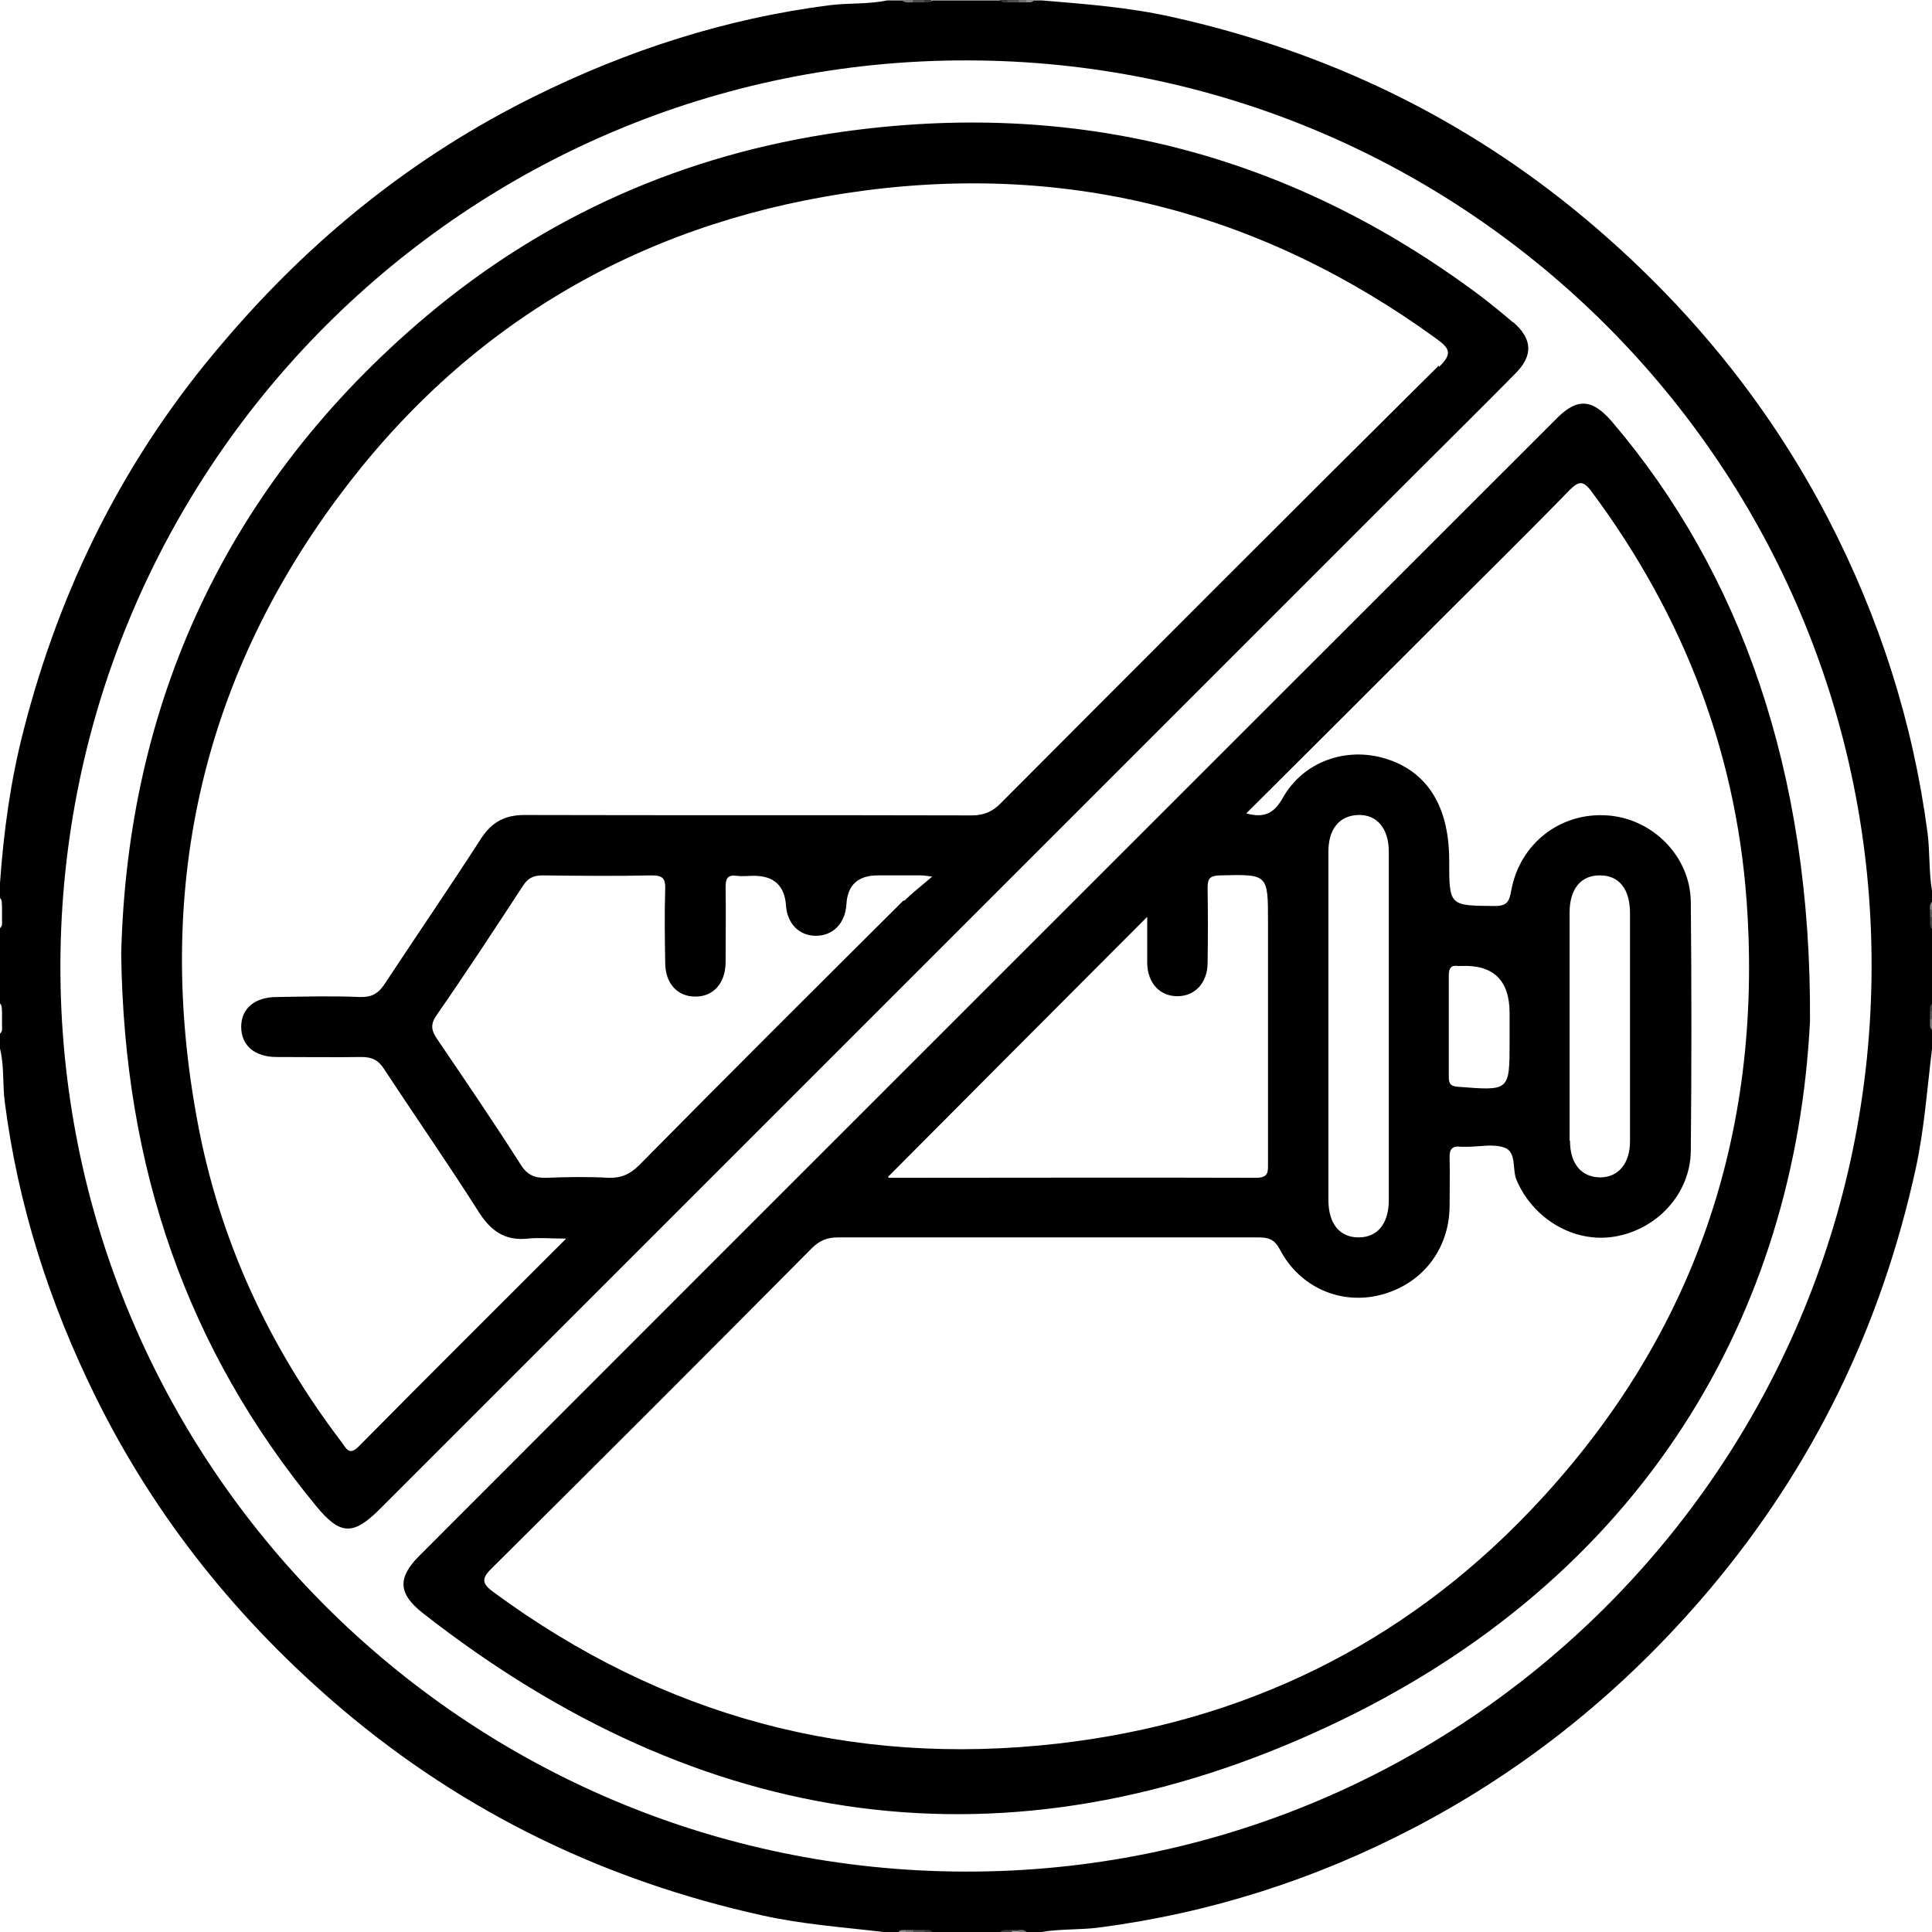 <?xml version="1.0" encoding="UTF-8"?>
<svg id="Layer_2" data-name="Layer 2" xmlns="http://www.w3.org/2000/svg" viewBox="0 0 47.98 47.98">
  <defs>
    <style>
      .cls-1 {
        fill: #7c7c7c;
      }

      .cls-1, .cls-2, .cls-3, .cls-4, .cls-5, .cls-6, .cls-7, .cls-8, .cls-9, .cls-10, .cls-11, .cls-12, .cls-13, .cls-14, .cls-15, .cls-16, .cls-17, .cls-18 {
        stroke-width: 0px;
      }

      .cls-2 {
        fill: #707070;
      }

      .cls-3 {
        fill: #4d4d4d;
      }

      .cls-5 {
        fill: #737373;
      }

      .cls-6 {
        fill: #3b3b3b;
      }

      .cls-7 {
        fill: #373737;
      }

      .cls-8 {
        fill: #787878;
      }

      .cls-9 {
        fill: #5c5c5c;
      }

      .cls-10 {
        fill: #4e4e4e;
      }

      .cls-11 {
        fill: #4f4f4f;
      }

      .cls-12 {
        fill: #565656;
      }

      .cls-13 {
        fill: #353535;
      }

      .cls-14 {
        fill: #404040;
      }

      .cls-15 {
        fill: #838383;
      }

      .cls-16 {
        fill: #8f8f8f;
      }

      .cls-17 {
        fill: #555;
      }

      .cls-18 {
        fill: #929292;
      }
    </style>
  </defs>
  <g id="Layer_1-2" data-name="Layer 1">
    <g>
      <path class="cls-8" d="m22.67.08c-.1,0-.22.08-.27-.08h.28s.04.04.03.06c-.01.02-.02.02-.04.02Z"/>
      <path class="cls-3" d="m22.67.08s0-.05,0-.08h.28s.04.04.03.06c-.01.02-.02.02-.04.02h-.28Z"/>
      <path class="cls-10" d="m25.31.08c-.09,0-.19,0-.28,0-.03-.01-.05-.03-.04-.05.01-.02.02-.03.03-.03h.28s.04.03.03.05c0,.02-.02.03-.03.03Z"/>
      <path class="cls-14" d="m47.98,23.05c-.12-.07-.09-.18-.08-.29.03-.04.06-.04.08,0v.28Z"/>
      <path class="cls-1" d="m47.98,25.58c-.16-.05-.07-.18-.08-.27.02-.05.05-.05.08,0v.28Z"/>
      <path class="cls-11" d="m22.67,47.9c.09,0,.19,0,.28,0,.03.01.05.03.04.05-.01.02-.02.03-.03.03h-.28s-.04-.03-.03-.05c0-.02.02-.03.03-.03Z"/>
      <path class="cls-6" d="m24.83,47.98c.07-.12.18-.09.29-.08.03.02.04.04.02.06-.01.02-.02.03-.03.03h-.28Z"/>
      <path class="cls-13" d="m22.95.08s0-.05,0-.08h.19c-.04.08-.11.09-.19.08Z"/>
      <path class="cls-2" d="m25.31.08s0-.05,0-.08h.19s.04.03.03.05c0,.02-.02.03-.03.03-.06,0-.12,0-.19,0Z"/>
      <path class="cls-16" d="m25.49.08s0-.05,0-.08h.19c-.02.12-.11.09-.18.08Z"/>
      <path class="cls-13" d="m25.02,0s0,.05,0,.08c-.08.01-.15,0-.19-.08h.19Z"/>
      <path class="cls-9" d="m47.98,22.77s-.06,0-.08,0c0-.06,0-.13,0-.19.03-.04.06-.03.08,0v.19Z"/>
      <path class="cls-14" d="m47.9,25.12c-.01-.08,0-.15.08-.19v.19s-.05.04-.08,0Z"/>
      <path class="cls-17" d="m47.9,25.12s.05,0,.08,0v.19s-.05,0-.08,0c0-.06,0-.13,0-.19Z"/>
      <path class="cls-15" d="m47.98,22.59s-.05,0-.08,0c0-.08-.03-.16.08-.18v.19Z"/>
      <path class="cls-18" d="m22.3,47.98c.02-.12.11-.09.18-.08.03.02.04.03.03.05-.01.02-.02.03-.03.03h-.19Z"/>
      <path class="cls-5" d="m22.49,47.98s0-.05,0-.08c.06,0,.12,0,.19,0,0,.03,0,.06,0,.08h-.19Z"/>
      <path class="cls-7" d="m22.96,47.98s0-.05,0-.08c.08-.01.15,0,.19.08h-.19Z"/>
      <path class="cls-12" d="m25.12,47.98s0-.05,0-.08c.06,0,.12,0,.19,0,.03.02.04.04.02.05,0,.02-.02.02-.03.02h-.19Z"/>
      <path class="cls-5" d="m25.3,47.98s0-.05,0-.08c.08-.01.16-.03.18.08h-.19Z"/>
      <path class="cls-4" d="m47.93,22.61c0-.07-.02-.15.05-.21v-.28c-.08-.47-.05-.96-.11-1.43-.36-2.75-1.2-5.36-2.47-7.81-1.5-2.89-3.53-5.35-6.02-7.44-3.01-2.52-6.45-4.17-10.28-5.02-1.07-.24-2.15-.32-3.23-.41h-.19c-.06.07-.14.04-.22.05-.06,0-.12,0-.17,0-.08,0-.16,0-.23,0-.08,0-.16.02-.22-.05h-1.69c-.06.07-.15.04-.22.05-.08,0-.16,0-.24,0-.1-.01-.2.03-.29-.05h-.37c-.47.1-.96.06-1.43.12-2.58.33-5.02,1.12-7.34,2.27-2.99,1.48-5.53,3.53-7.69,6.07C3.13,11.3,1.5,14.55.58,18.16c-.32,1.24-.49,2.5-.58,3.77v.37c.06.06.04.14.05.21v.33c0,.07.02.15-.05.21v1.87c.06.06.04.14.05.21v.33c0,.07.02.15-.05.21v.37c.11.44.06.89.12,1.34.33,2.56,1.11,4.99,2.25,7.3,1.49,3.02,3.56,5.59,6.13,7.77,3.05,2.58,6.54,4.26,10.44,5.12.99.22,1.99.29,3,.41h.37c.06-.07.14-.04.22-.05.06,0,.12,0,.17,0,.08,0,.16,0,.23,0,.08,0,.16-.02.22.05h1.69c.08-.08.18-.04.27-.05.06,0,.11,0,.17,0,.07,0,.15-.02.21.05h.37c.47-.08.96-.05,1.43-.11,2.75-.36,5.36-1.19,7.81-2.47,2.84-1.48,5.28-3.47,7.35-5.92,2.59-3.07,4.28-6.57,5.13-10.48.21-.97.28-1.97.4-2.95v-.47c-.08-.08-.04-.18-.05-.27,0-.06,0-.11,0-.17,0-.07-.02-.15.05-.21v-1.87c-.08-.08-.04-.18-.05-.27,0-.06,0-.11,0-.17Zm-23.97,23.87c-12.44-.03-22.5-10.13-22.46-22.54C1.54,11.53,11.6,1.49,24,1.5c12.43,0,22.5,10.09,22.48,22.51-.02,12.43-10.11,22.5-22.52,22.47Z"/>
      <path class="cls-4" d="m40.04,10.48c-.5-.58-.87-.61-1.4-.07-9.41,9.41-18.82,18.81-28.22,28.22-.55.55-.54.94.08,1.43,6.92,5.42,14.51,6.53,22.45,2.83,7.91-3.68,11.64-10.32,12-17.53.04-6.24-1.76-11.18-4.91-14.88Zm-11.55,12.28c0,.39,0,.78,0,1.16.01.5.32.83.77.82.42-.01.72-.33.73-.81.01-.62.01-1.25,0-1.87,0-.23.04-.31.3-.32,1.2-.03,1.2-.04,1.2,1.15,0,2,0,4,0,5.99,0,.22.02.37-.3.37-3.03-.01-6.06,0-9.09,0-.03,0-.05-.02-.05-.02,2.14-2.15,4.27-4.29,6.44-6.46Zm9.53,14.74c-3.19,3.35-7.14,5.27-11.74,5.8-5.16.59-9.83-.68-14.01-3.75-.27-.2-.35-.32-.06-.6,2.66-2.64,5.31-5.29,7.95-7.95.19-.19.38-.27.65-.27,3.48,0,6.96,0,10.45,0,.26,0,.4.06.53.31.49.93,1.5,1.37,2.49,1.12,1.02-.26,1.7-1.11,1.72-2.18,0-.41.01-.81,0-1.22-.01-.23.07-.31.29-.28.05,0,.09,0,.14,0,.31,0,.65-.08.93.02.31.11.19.53.3.8.41.97,1.43,1.58,2.44,1.41,1.06-.18,1.88-1.07,1.89-2.13.02-2.06.02-4.12,0-6.18-.01-1.14-.96-2.08-2.08-2.15-1.16-.08-2.17.7-2.38,1.87-.05.27-.1.38-.41.38-1.13-.01-1.13,0-1.13-1.13,0-1.34-.54-2.21-1.58-2.53-.98-.3-2.04.07-2.55.97-.21.37-.44.52-.91.39,1.66-1.65,3.27-3.26,4.88-4.87,1.05-1.05,2.11-2.09,3.14-3.15.23-.23.34-.26.55.02,2.33,3.13,3.67,6.64,3.88,10.55.32,5.68-1.46,10.64-5.39,14.76Zm-5.03-7.7c0-2.88,0-5.77,0-8.65,0-.56.27-.89.73-.91.47-.02.77.33.77.91,0,1.45,0,2.9,0,4.35s0,2.87,0,4.3c0,.59-.28.93-.75.93-.47,0-.75-.34-.75-.93Zm2.99-3.05c0-.84,0-1.69,0-2.53,0-.18.06-.26.24-.23.02,0,.03,0,.05,0q1.22-.06,1.22,1.17v.7c0,1.24,0,1.23-1.27,1.13-.18-.01-.24-.06-.24-.24Zm3,1.57c0-1.89,0-3.77,0-5.66,0-.59.29-.93.76-.92.47,0,.74.34.74.94,0,.94,0,1.87,0,2.81,0,.95,0,1.9,0,2.85,0,.55-.28.89-.73.9-.47,0-.76-.33-.76-.91Z"/>
      <path class="cls-4" d="m37.58,8.01c-.27-.23-.55-.46-.84-.68-4.73-3.53-10.03-4.88-15.87-4.05-3.86.55-7.31,2.07-10.28,4.57-4.99,4.21-7.43,9.65-7.58,15.84.07,5.33,1.64,9.82,4.84,13.71.6.73.92.74,1.59.07,8.58-8.58,17.16-17.16,25.74-25.74.82-.82,1.64-1.63,2.45-2.45.45-.45.43-.86-.05-1.28Zm-15.15,14.36c-2.19,2.18-4.38,4.36-6.55,6.56-.23.23-.45.33-.77.32-.51-.03-1.03-.02-1.54,0-.29.01-.48-.07-.64-.33-.67-1.05-1.37-2.08-2.07-3.11-.15-.22-.18-.37-.01-.61.73-1.05,1.43-2.12,2.13-3.19.12-.19.25-.27.49-.27.91.01,1.81.02,2.72,0,.27,0,.34.08.33.34-.02.61-.01,1.22,0,1.83,0,.51.3.84.75.84.44,0,.74-.32.75-.84,0-.62.01-1.25,0-1.87,0-.22.04-.32.28-.29.14.02.28,0,.42,0q.75,0,.8.74c.03.45.33.75.74.75.43,0,.73-.31.76-.78q.04-.72.78-.72c.36,0,.72,0,1.08,0,.03,0,.06,0,.27.03-.29.25-.5.41-.68.59Zm13.3-13.29c-3.64,3.61-7.25,7.23-10.87,10.86-.21.22-.43.31-.73.31-3.7-.01-7.4,0-11.1-.01-.49,0-.81.17-1.08.58-.78,1.21-1.59,2.39-2.38,3.59-.16.25-.32.36-.63.35-.69-.03-1.37-.01-2.06,0-.56,0-.89.29-.89.74,0,.46.33.75.88.75.7,0,1.41.01,2.11,0,.26,0,.42.08.56.3.78,1.19,1.59,2.35,2.35,3.55.3.47.65.72,1.22.66.28-.03.56,0,.95,0-1.77,1.77-3.46,3.45-5.14,5.15-.25.26-.32.06-.44-.1-1.81-2.38-3.04-5.04-3.58-7.98-1.05-5.64.06-10.84,3.48-15.46,3.14-4.24,7.39-6.77,12.61-7.57,5.37-.82,10.27.41,14.68,3.61.33.24.41.37.07.7Z"/>
    </g>
  </g>
</svg>